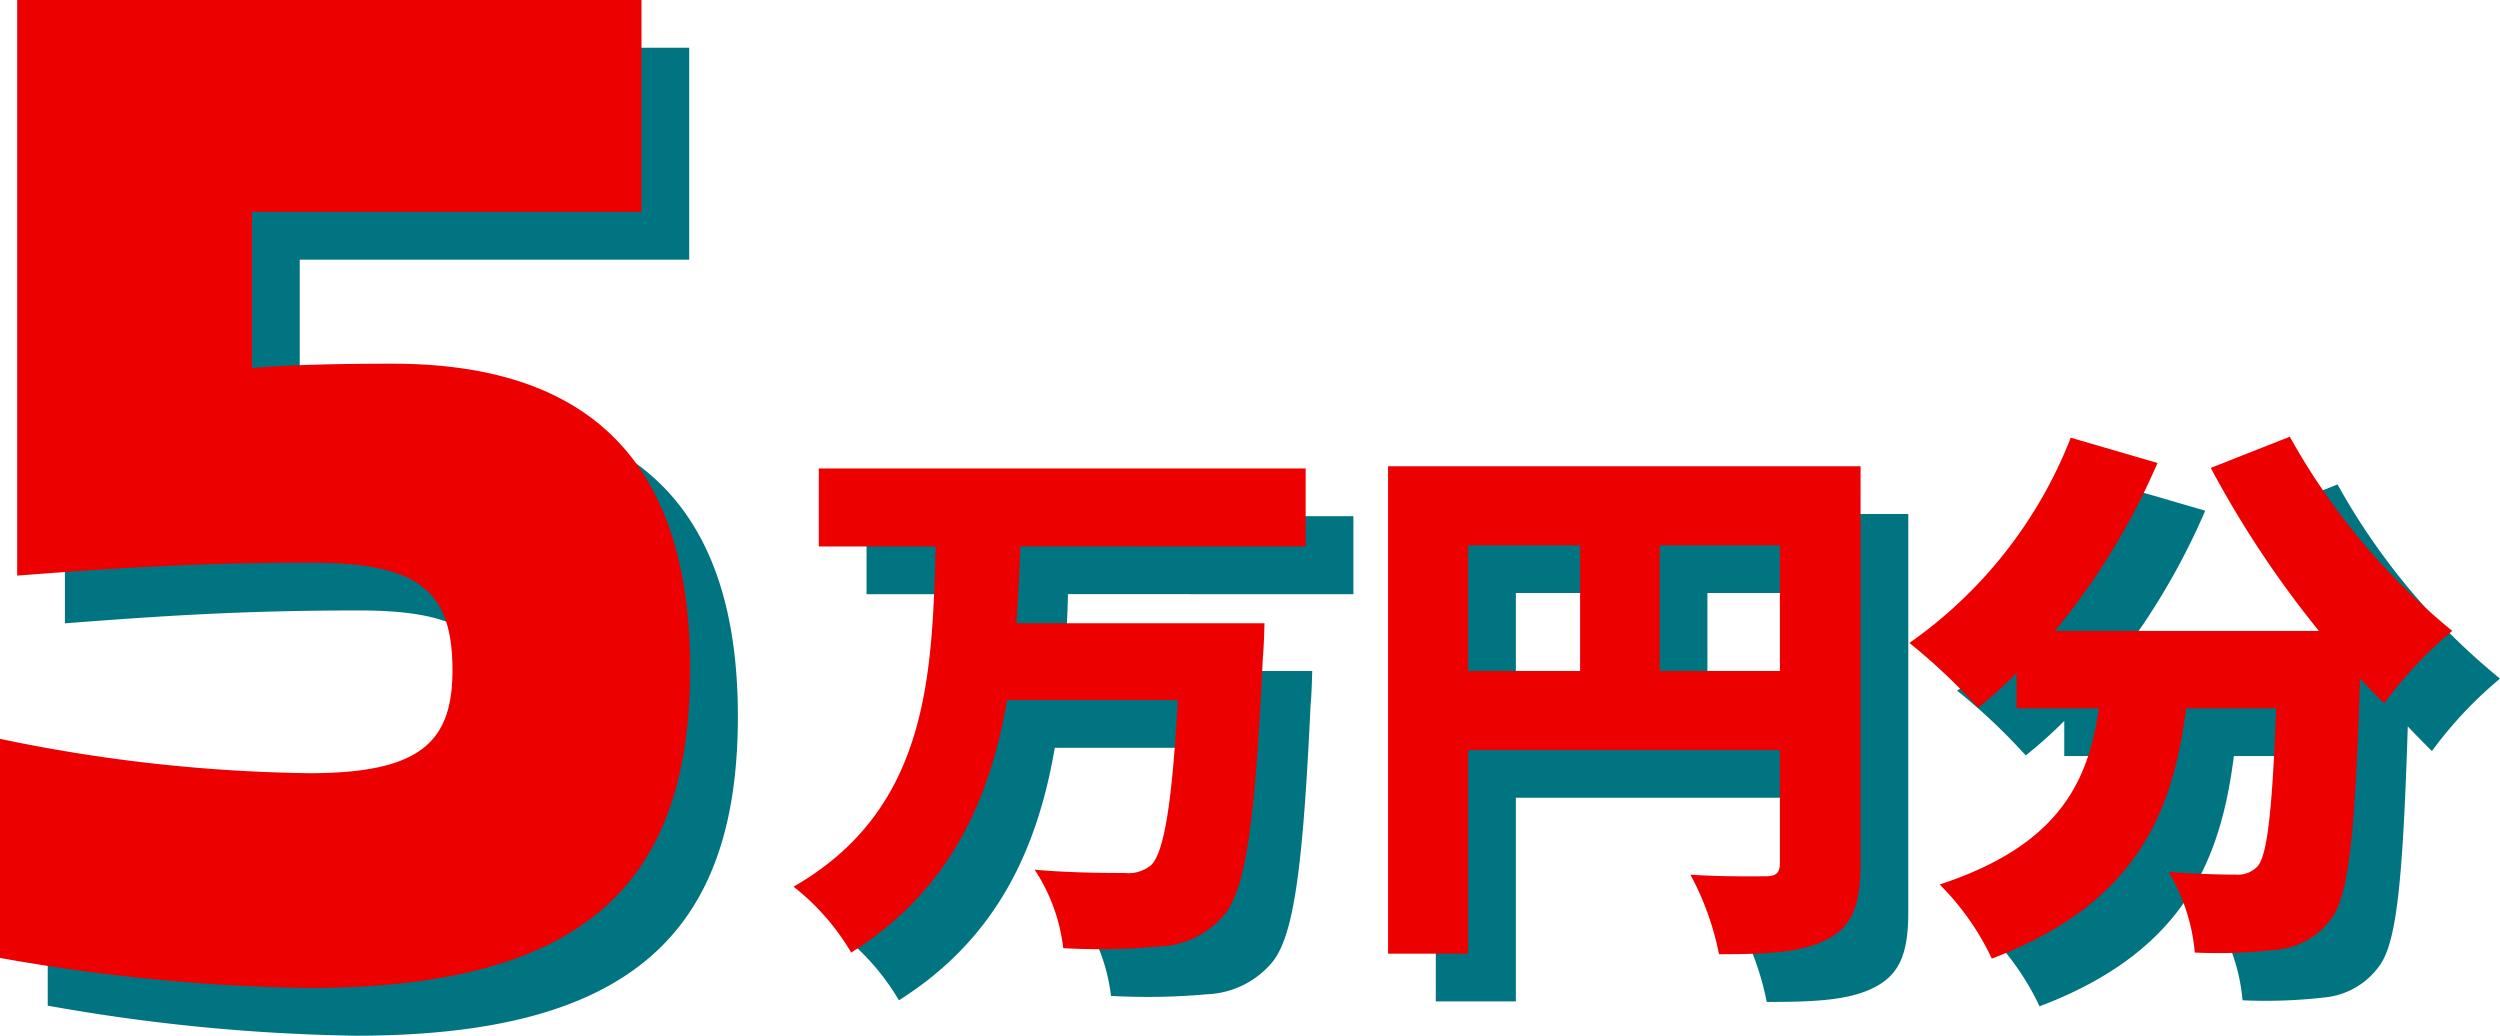 <svg xmlns="http://www.w3.org/2000/svg" width="104.759" height="43.4" viewBox="0 0 104.759 43.4"><g data-name="グループ 126733"><path data-name="パス 11099" d="M56.712 24.9v-3.27H36.311v3.27h4.9c-.162 5.378-.277 10.99-5.958 14.256a9.813 9.813 0 012.415 2.76c4.163-2.622 5.819-6.44 6.532-10.58h7.153c-.23 4.278-.575 6.417-1.127 6.923a1.477 1.477 0 01-1.1.322c-.713 0-2.231 0-3.772-.138a7.539 7.539 0 011.2 3.289 27.751 27.751 0 004.025-.069 3.748 3.748 0 002.706-1.311c.92-1.081 1.311-3.887 1.633-10.81.046-.414.069-1.426.069-1.426H44.591c.069-1.081.138-2.139.161-3.22zm14.835 5.217V24.85h5.037v5.267zM63.52 24.85h4.692v5.267H63.52zm16.445-3.312h-19.8v20.424h3.355v-8.533h13.064v4.738c0 .414-.161.552-.6.552s-1.955.023-3.151-.069a11.826 11.826 0 011.2 3.335c2.047 0 3.473-.069 4.531-.621s1.4-1.449 1.4-3.151zm14.674.069a42.907 42.907 0 004.531 6.831H88.107a29.153 29.153 0 004.3-7.038l-3.634-1.058a18.9 18.9 0 01-6.762 8.6 24.856 24.856 0 012.875 2.714 18.68 18.68 0 001.614-1.447v1.472h3.45c-.437 3.036-1.633 5.727-6.67 7.383a11.029 11.029 0 012.185 3.105c6.072-2.3 7.59-6.141 8.142-10.488h3.772c-.161 4.255-.368 6.164-.782 6.624a1.133 1.133 0 01-.92.345c-.575 0-1.656-.023-2.806-.115a7.919 7.919 0 011.1 3.381 21.5 21.5 0 003.405-.116 3.2 3.2 0 002.3-1.288c.759-.966 1.012-3.611 1.219-10.074.345.368.69.713 1.012 1.035a16.982 16.982 0 012.852-3.036 28.094 28.094 0 01-6.808-8.137z" fill="#007481"/><path data-name="パス 11098" d="M54.712 22.9v-3.27H34.311v3.27h4.9c-.162 5.378-.277 10.99-5.958 14.256a9.813 9.813 0 012.415 2.76c4.163-2.622 5.819-6.44 6.532-10.58h7.153c-.23 4.278-.575 6.417-1.127 6.923a1.477 1.477 0 01-1.1.322c-.713 0-2.231 0-3.772-.138a7.539 7.539 0 011.2 3.289 27.751 27.751 0 004.025-.069 3.748 3.748 0 002.706-1.311c.92-1.081 1.311-3.887 1.633-10.81.046-.414.069-1.426.069-1.426H42.591c.069-1.081.138-2.139.161-3.22zm14.835 5.217V22.85h5.037v5.267zM61.52 22.85h4.692v5.267H61.52zm16.445-3.312h-19.8v20.424h3.355v-8.533h13.064v4.738c0 .414-.161.552-.6.552s-1.955.023-3.151-.069a11.826 11.826 0 011.2 3.335c2.047 0 3.473-.069 4.531-.621s1.4-1.449 1.4-3.151zm14.674.069a42.907 42.907 0 004.531 6.831H86.107a29.153 29.153 0 004.3-7.038l-3.634-1.058a18.9 18.9 0 01-6.762 8.6 24.856 24.856 0 012.875 2.714 18.68 18.68 0 001.614-1.447v1.472h3.45c-.437 3.036-1.633 5.727-6.67 7.383a11.029 11.029 0 012.185 3.105c6.072-2.3 7.59-6.141 8.142-10.488h3.772c-.161 4.255-.368 6.164-.782 6.624a1.133 1.133 0 01-.92.345c-.575 0-1.656-.023-2.806-.115a7.919 7.919 0 011.1 3.381 21.5 21.5 0 003.405-.116 3.2 3.2 0 002.3-1.288c.759-.966 1.012-3.611 1.219-10.074.345.368.69.713 1.012 1.035a16.982 16.982 0 012.852-3.036 28.094 28.094 0 01-6.808-8.137z" fill="#ed0000"/></g><g data-name="グループ 126734"><path data-name="パス 11097" d="M18.44 17.24c-2.52 0-4.44.06-5.88.18v-6.54h16.32V2H2.72v24.12c3.9-.3 7.38-.54 12.3-.54 4.5 0 5.94 1.14 5.94 4.5 0 3-1.32 4.32-6 4.32A66.929 66.929 0 012 32.96v9.18a79.344 79.344 0 0012.9 1.26c11.46 0 16.02-4.26 16.02-13.38 0-8.94-4.5-12.78-12.48-12.78z" fill="#007481"/><path data-name="パス 11096" d="M16.44 15.24c-2.52 0-4.44.06-5.88.18V8.88h16.32V0H.72v24.12c3.9-.3 7.38-.54 12.3-.54 4.5 0 5.94 1.14 5.94 4.5 0 3-1.32 4.32-6 4.32A66.929 66.929 0 010 30.96v9.18a79.344 79.344 0 0012.9 1.26c11.46 0 16.02-4.26 16.02-13.38 0-8.94-4.5-12.78-12.48-12.78z" fill="#ed0000"/></g></svg>